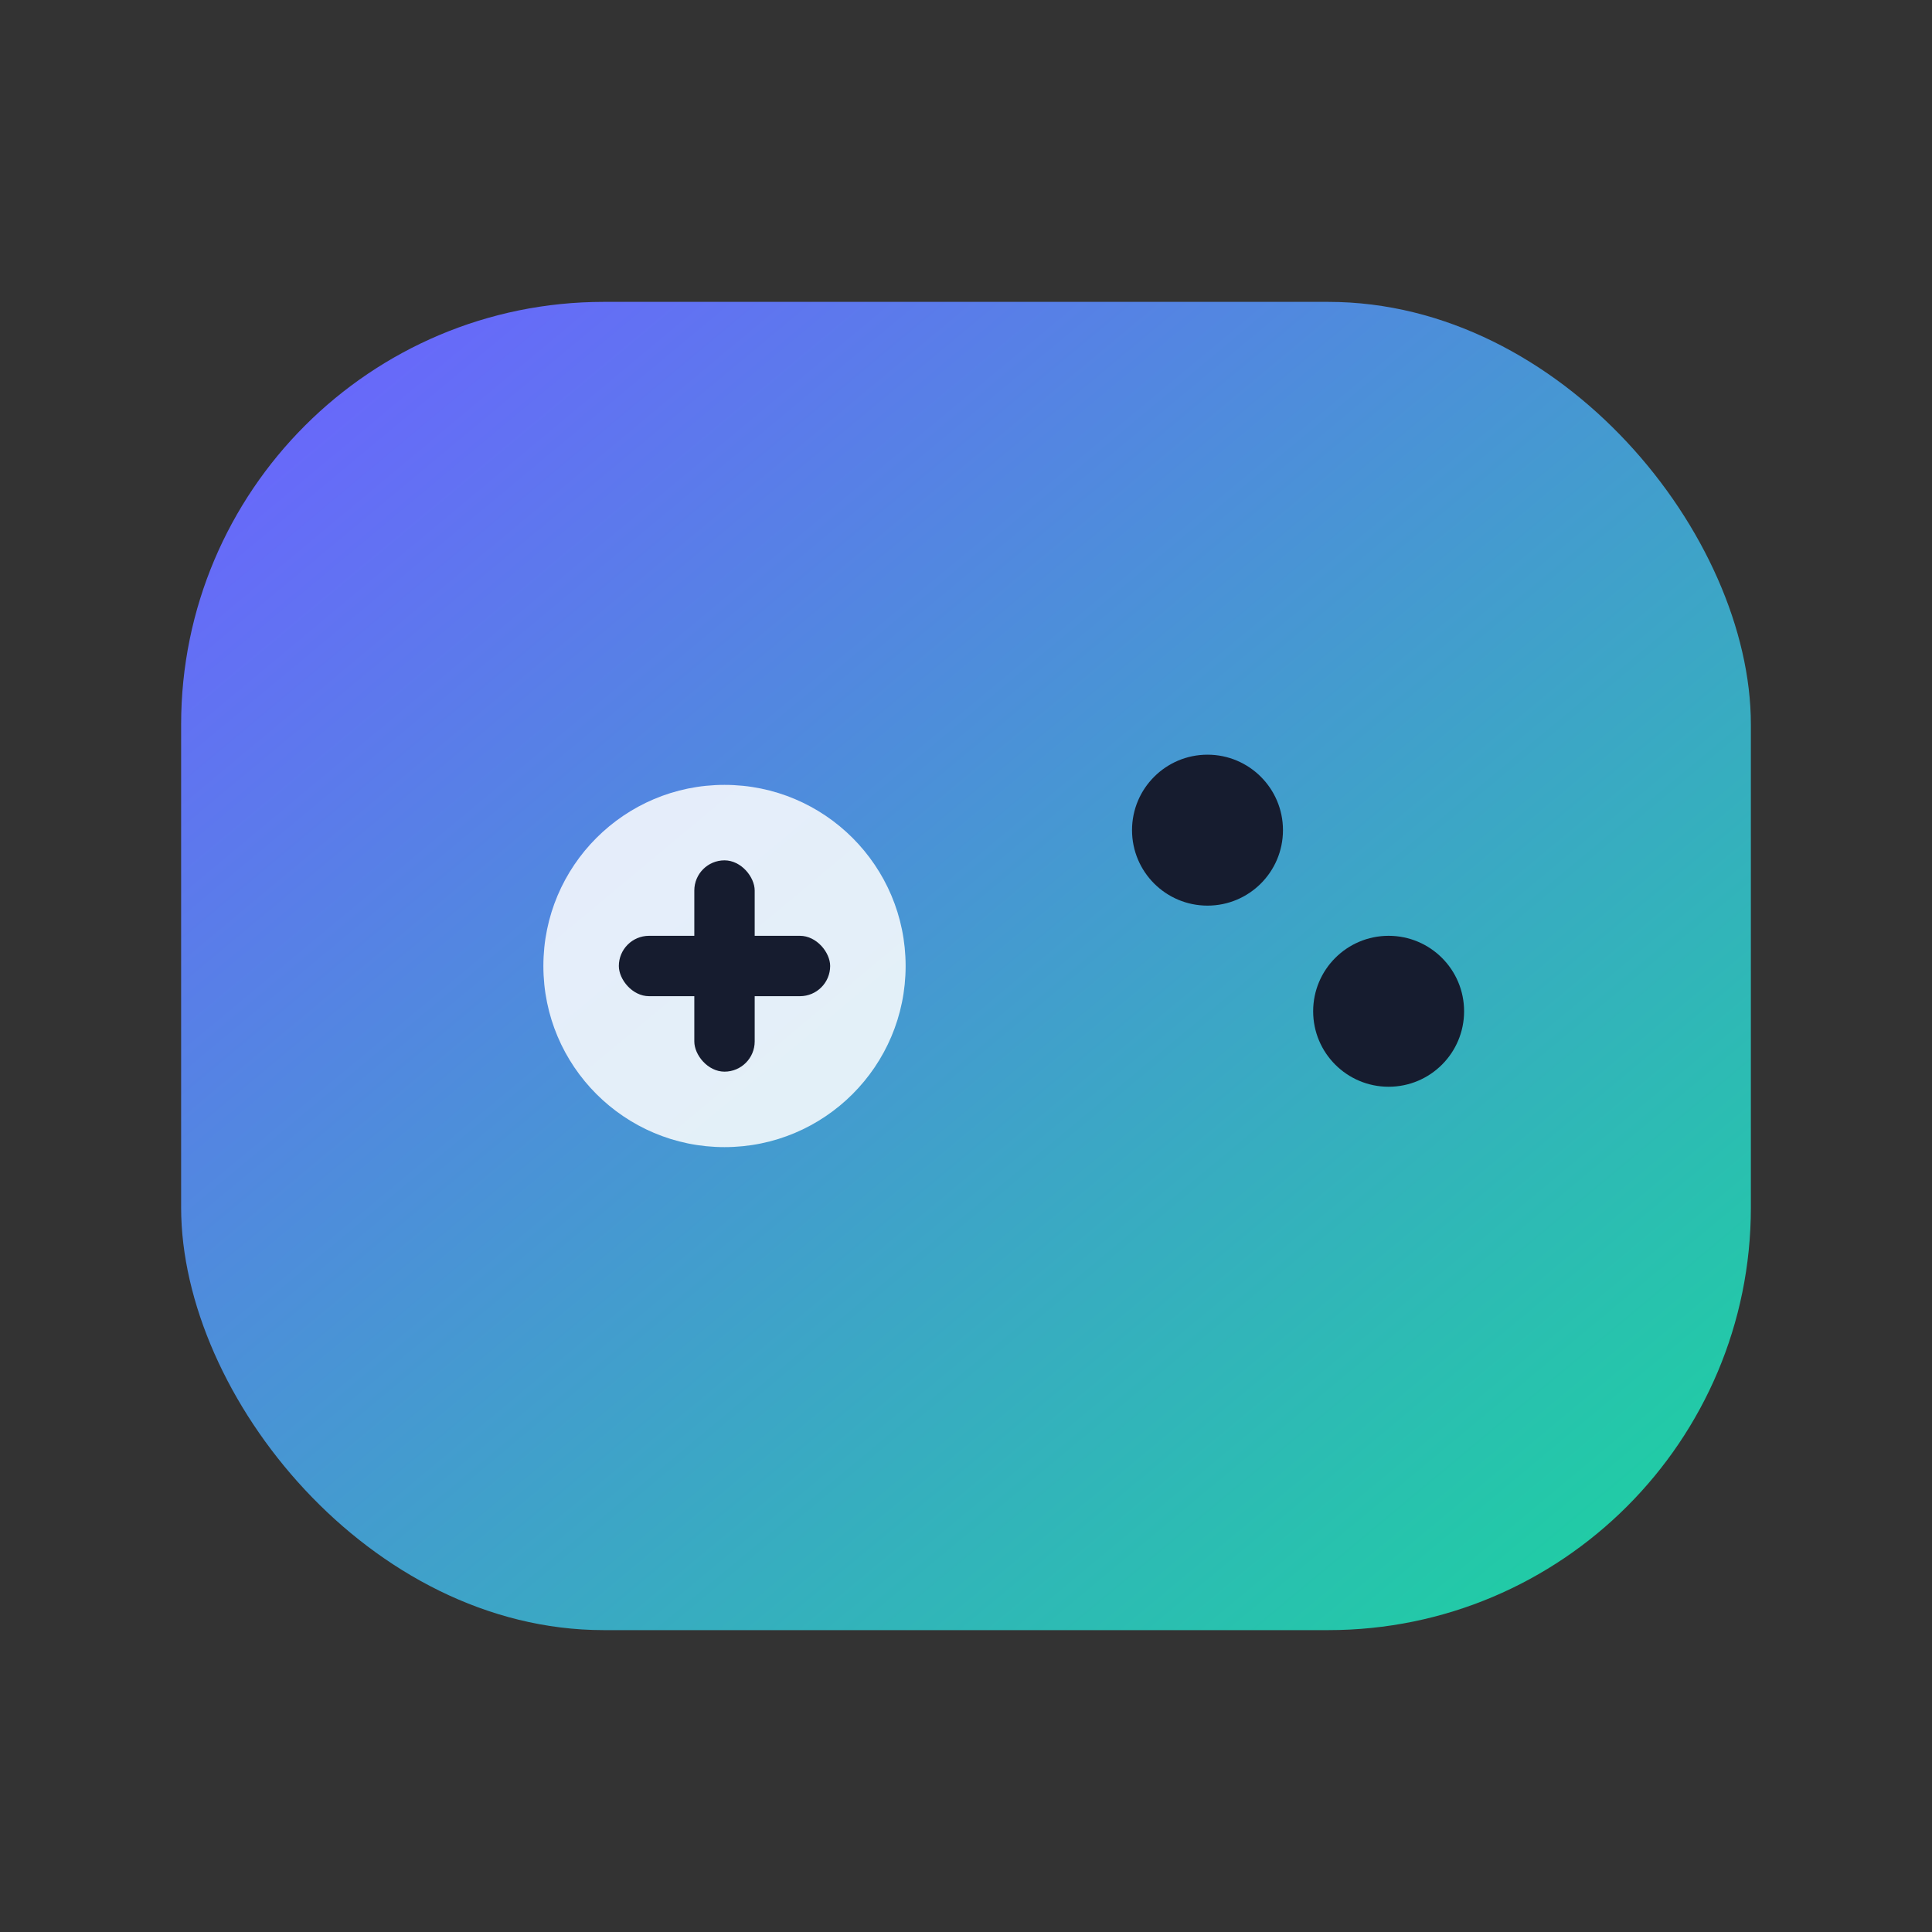 <svg xmlns="http://www.w3.org/2000/svg" viewBox="0 0 64 64" fill="none">
  <rect x="0" y="0" width="64" height="64" fill="#333333" stroke="none"/>
  <defs>
    <linearGradient id="g" x1="12" x2="52" y1="8" y2="56" gradientUnits="userSpaceOnUse">
      <stop stop-color="#6C63FF"/>
      <stop offset="1" stop-color="#1DD1A1"/>
    </linearGradient>
  </defs>
  <rect x="6" y="10" width="52" height="44" rx="14" fill="url(#g)"/>
  <circle cx="24" cy="32" r="6" fill="#fff" opacity="0.85"/>
  <rect x="20.5" y="31" width="7" height="2" rx="1" fill="#161c2f"/>
  <rect x="23" y="28.5" width="2" height="7" rx="1" fill="#161c2f"/>
  <circle cx="40" cy="27.5" r="2.5" fill="#161c2f"/>
  <circle cx="46" cy="33.5" r="2.5" fill="#161c2f"/>
</svg>
